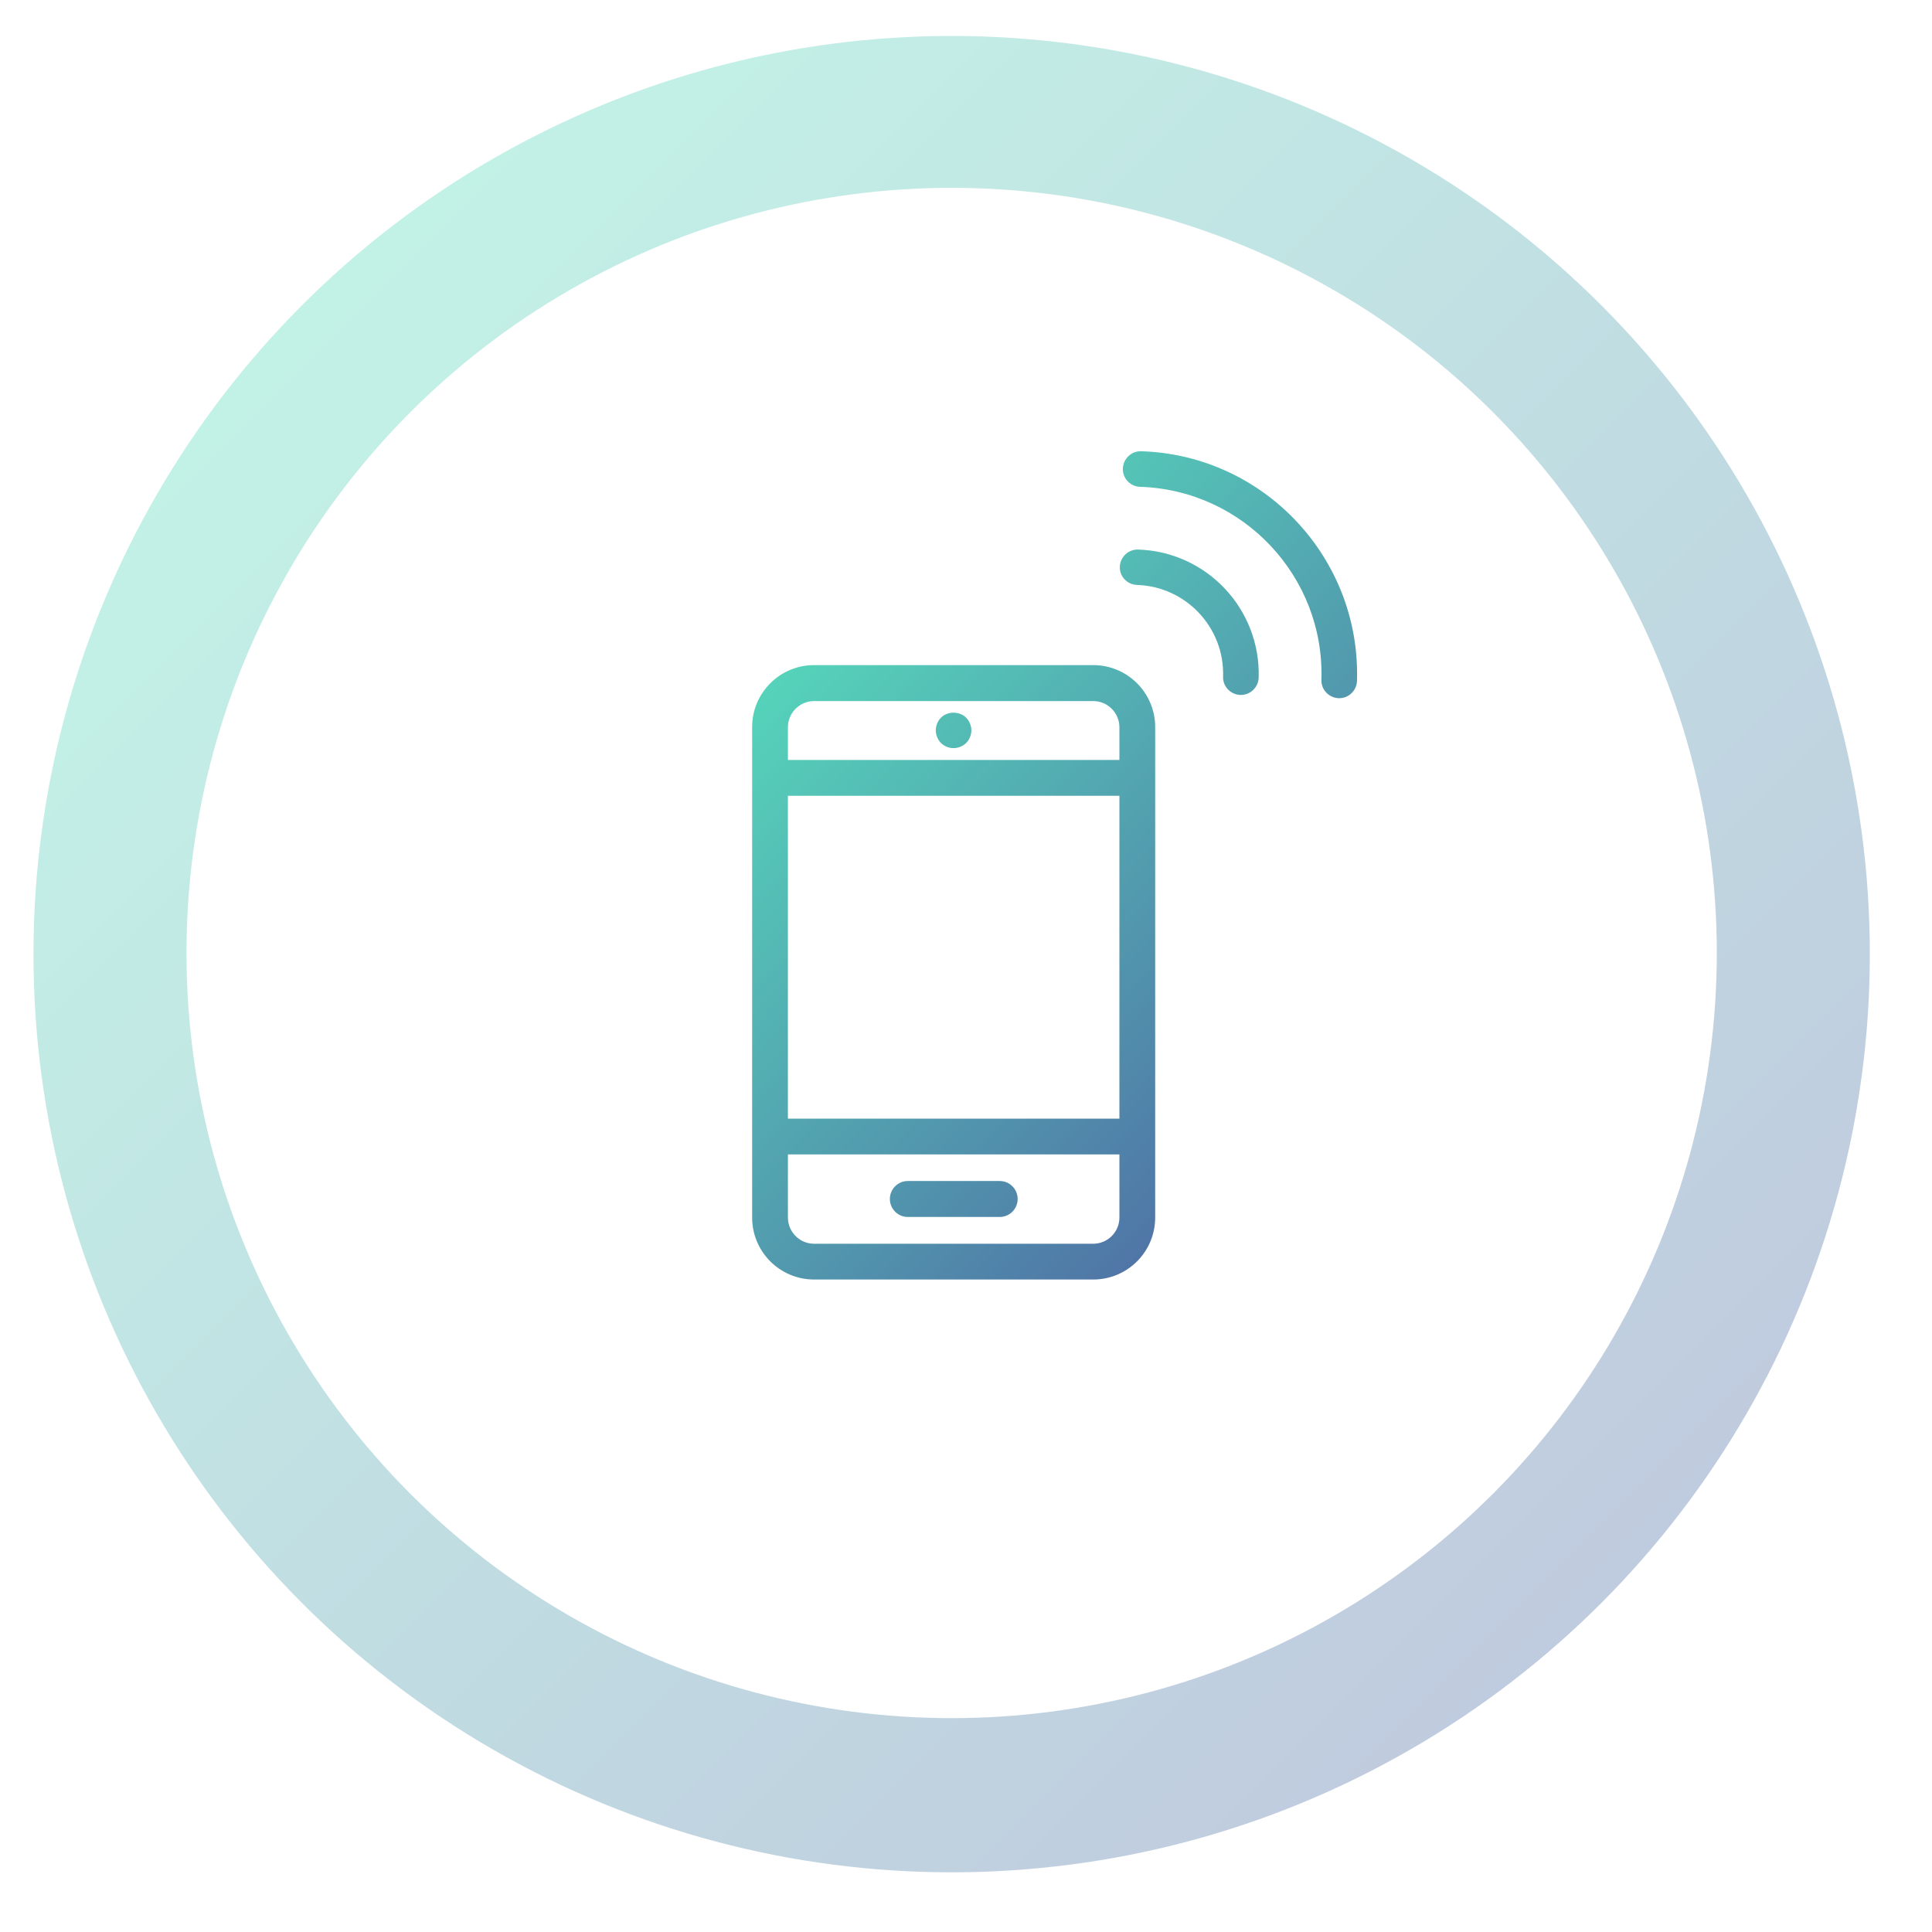 <?xml version="1.0" encoding="UTF-8"?>
<svg id="_レイヤー_2" data-name="レイヤー 2" xmlns="http://www.w3.org/2000/svg" xmlns:xlink="http://www.w3.org/1999/xlink" viewBox="0 0 101 101">
  <defs>
    <style>
      .cls-1 {
        filter: url(#drop-shadow-3);
      }

      .cls-2 {
        fill: url(#_新規グラデーションスウォッチ_2);
        filter: url(#drop-shadow-1);
        opacity: .6;
      }

      .cls-3 {
        fill: #fff;
        filter: url(#drop-shadow-2);
      }

      .cls-4 {
        fill: url(#_新規グラデーションスウォッチ_2-4);
      }

      .cls-5 {
        fill: url(#_新規グラデーションスウォッチ_2-5);
      }

      .cls-6 {
        fill: url(#_新規グラデーションスウォッチ_2-3);
      }

      .cls-7 {
        fill: url(#_新規グラデーションスウォッチ_2-2);
      }
    </style>
    <linearGradient id="_新規グラデーションスウォッチ_2" data-name="新規グラデーションスウォッチ 2" x1="15.92" y1="16.05" x2="84.22" y2="84.36" gradientUnits="userSpaceOnUse">
      <stop offset="0" stop-color="#56dabb"/>
      <stop offset="1" stop-color="#4f6ea5"/>
    </linearGradient>
    <filter id="drop-shadow-1" filterUnits="userSpaceOnUse">
      <feOffset dx="0" dy="0"/>
      <feGaussianBlur result="blur" stdDeviation="4.8"/>
      <feFlood flood-color="#000" flood-opacity=".1"/>
      <feComposite in2="blur" operator="in"/>
      <feComposite in="SourceGraphic"/>
    </filter>
    <filter id="drop-shadow-2" filterUnits="userSpaceOnUse">
      <feOffset dx="0" dy="0"/>
      <feGaussianBlur result="blur-2" stdDeviation="3.2"/>
      <feFlood flood-color="#000" flood-opacity=".1"/>
      <feComposite in2="blur-2" operator="in"/>
      <feComposite in="SourceGraphic"/>
    </filter>
    <filter id="drop-shadow-3" filterUnits="userSpaceOnUse">
      <feOffset dx="0" dy="0"/>
      <feGaussianBlur result="blur-3" stdDeviation="17.06"/>
      <feFlood flood-color="#000" flood-opacity=".3"/>
      <feComposite in2="blur-3" operator="in"/>
      <feComposite in="SourceGraphic"/>
    </filter>
    <linearGradient id="_新規グラデーションスウォッチ_2-2" data-name="新規グラデーションスウォッチ 2" x1="52.7" y1="18.89" x2="81.8" y2="46.82" xlink:href="#_新規グラデーションスウォッチ_2"/>
    <linearGradient id="_新規グラデーションスウォッチ_2-3" data-name="新規グラデーションスウォッチ 2" x1="35.38" y1="36.93" x2="64.47" y2="64.86" xlink:href="#_新規グラデーションスウォッチ_2"/>
    <linearGradient id="_新規グラデーションスウォッチ_2-4" data-name="新規グラデーションスウォッチ 2" x1="41.69" y1="30.35" x2="70.79" y2="58.28" xlink:href="#_新規グラデーションスウォッチ_2"/>
    <linearGradient id="_新規グラデーションスウォッチ_2-5" data-name="新規グラデーションスウォッチ 2" x1="29.45" y1="43.1" x2="58.55" y2="71.03" xlink:href="#_新規グラデーションスウォッチ_2"/>
  </defs>
  <g id="_レイヤー_1-2" data-name="レイヤー 1">
    <g>
      <g>
        <circle class="cls-2" cx="49.75" cy="49.88" r="48"/>
        <circle class="cls-3" cx="49.75" cy="49.82" r="40"/>
      </g>
      <g class="cls-1">
        <path class="cls-7" d="M69.08,35.54c.17-5.4-4.09-9.92-9.48-10.09-.51-.02-.92-.44-.9-.96,.02-.51,.45-.92,.96-.9,6.42,.2,11.48,5.59,11.28,12.01-.02,.5-.43,.9-.93,.9,0,0-.02,0-.03,0-.51-.02-.92-.45-.9-.96h0Zm-10.54-5.91c.02-.51,.45-.92,.96-.9,3.59,.11,6.41,3.12,6.3,6.7-.02,.5-.43,.9-.93,.9,0,0-.02,0-.03,0-.51-.02-.92-.44-.9-.96,.08-2.56-1.94-4.71-4.5-4.79-.51-.02-.92-.44-.9-.96h0Z"/>
        <path class="cls-6" d="M57.15,34.77h-14.59c-1.79,0-3.24,1.45-3.24,3.24v25.64c0,1.79,1.45,3.24,3.24,3.24h14.59c1.79,0,3.24-1.45,3.24-3.24v-25.64c0-1.79-1.45-3.24-3.24-3.24h0Zm1.37,28.88c0,.76-.62,1.37-1.37,1.37h-14.59c-.76,0-1.37-.62-1.37-1.37v-3.3h17.33v3.3Zm0-5.17h-17.33v-16.88h17.33v16.88Zm0-18.75h-17.33v-1.71c0-.76,.62-1.37,1.37-1.37h14.59c.76,0,1.37,.62,1.37,1.37v1.71Z"/>
        <path class="cls-4" d="M49.19,37.52c-.17,.17-.27,.42-.27,.66s.1,.49,.27,.66c.18,.18,.42,.27,.66,.27s.49-.1,.66-.27c.17-.17,.27-.42,.27-.66s-.1-.49-.27-.66c-.35-.35-.98-.35-1.32,0h0Z"/>
        <path class="cls-5" d="M47.46,63.62h4.8c.52,0,.94-.42,.94-.94s-.42-.94-.94-.94h-4.8c-.52,0-.94,.42-.94,.94s.42,.94,.94,.94Z"/>
      </g>
    </g>
  </g>
</svg>